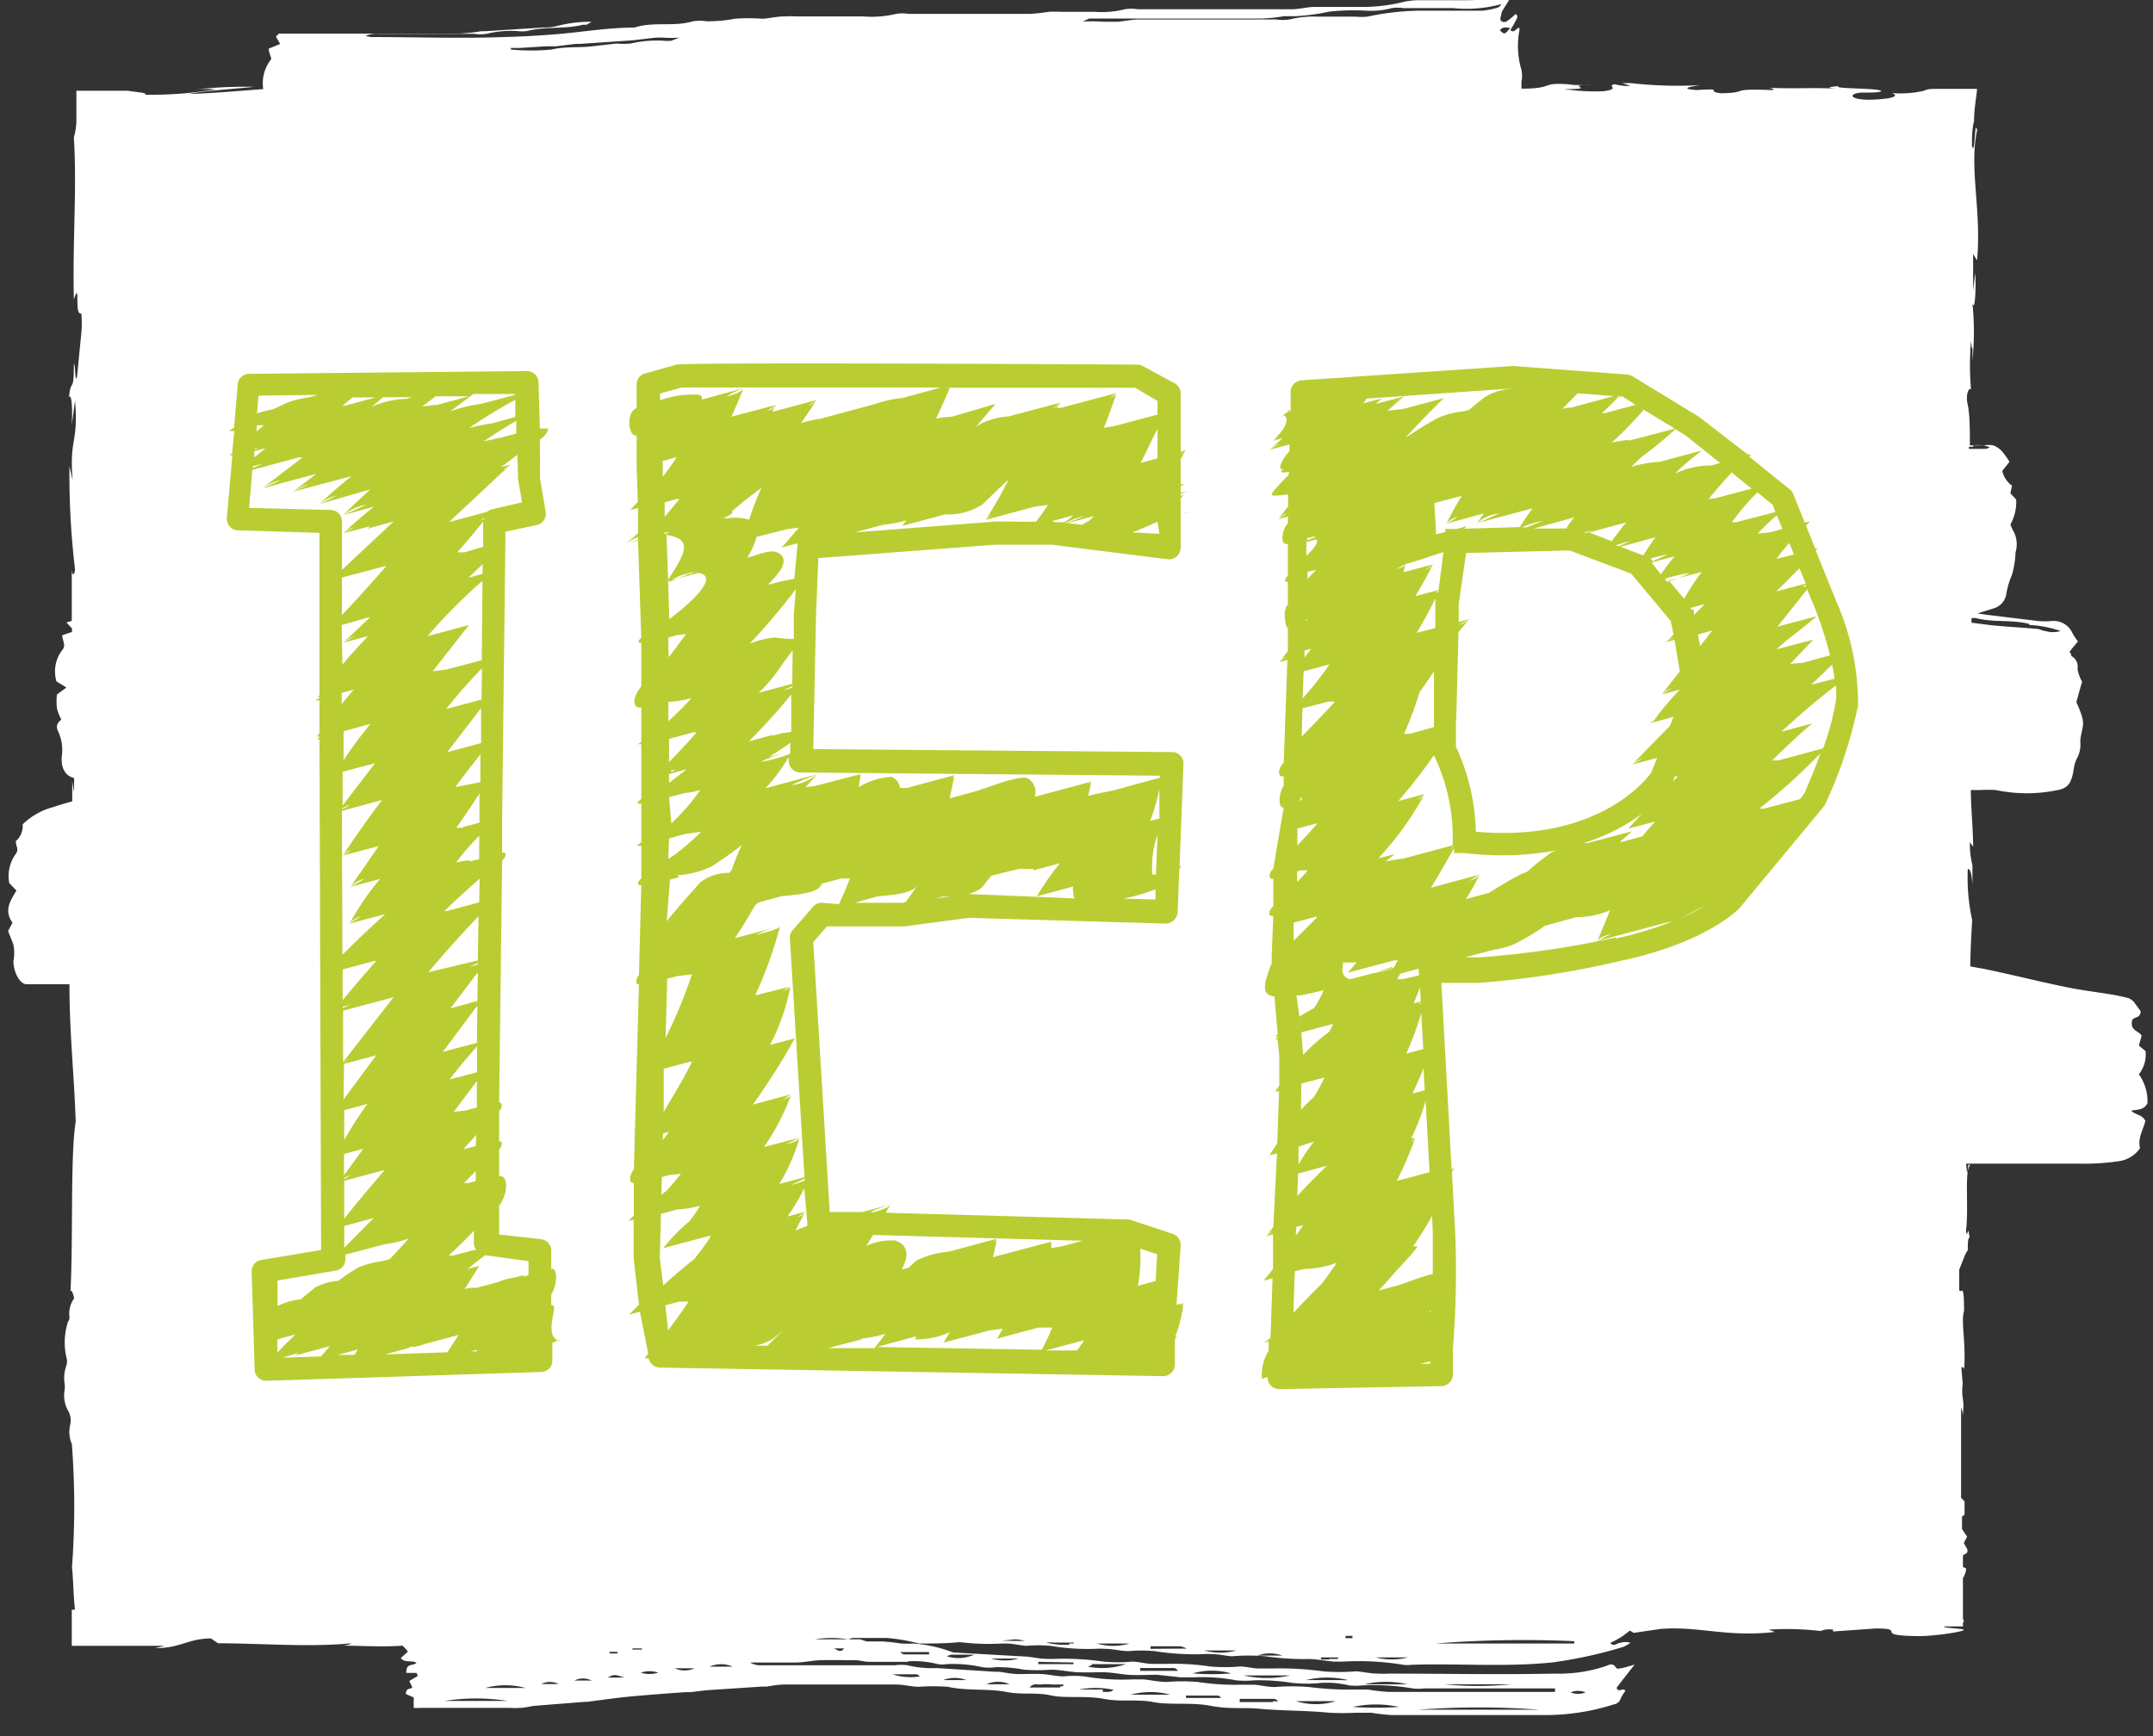 <svg id="Layer_1" data-name="Layer 1" xmlns="http://www.w3.org/2000/svg" xmlns:xlink="http://www.w3.org/1999/xlink" viewBox="0 0 93 75"><rect x="0" y="0" width="93" height="75" fill="#333333" stroke="none"/><defs><style>.cls-1{fill:none;}.cls-2{clip-path:url(#clip-path);}.cls-3{fill:#fff;}.cls-4{fill:#b9cd32;}</style><clipPath id="clip-path"><rect class="cls-1" x="0.35" y="-0.17" width="92.43" height="74.27"/></clipPath></defs><title>Artboard 1</title><g class="cls-2"><path class="cls-3" d="M85.06,59.23v0"/><path class="cls-3" d="M92,48c.28-.09.58,0,.76-.34a2,2,0,0,0-.37-1.25,1.4,1.4,0,0,0,.29-1l-.29-.24.12-.43c-.14-.23-.51-.2-.41-.67.09-.16.34-.06.37-.38l-.29-.4a.72.72,0,0,0-.23-.17c-.25-.06-.51-.12-.76-.16-.67-.11-1.35-.19-2-.33-1.17-.24-2.34-.54-3.52-.78l-.56-.1c0-.69.05-1.49.08-2l0,0A8.5,8.5,0,0,1,85,37.54c.11,0,.16.18.2.65v-.81a3.79,3.79,0,0,1-.11-1l.14.2c0-.77-.09-1.56-.1-2.45l.42,0a4.87,4.87,0,0,1,.66,0,6.54,6.54,0,0,0,2.68,0c.41-.08.57-.27.67-.8a1.78,1.78,0,0,1,.14-.54,1.24,1.24,0,0,0,.16-.74c0-.26.1-.51.12-.77a1.33,1.33,0,0,0-.1-.48c-.05-.16-.12-.3-.19-.47.08-.29.16-.59.25-.88a1.58,1.58,0,0,1-.2-.56.51.51,0,0,0-.27-.55s0-.12-.08-.18c.12-.15.23-.29.37-.45a2.8,2.8,0,0,1-.24-.36.89.89,0,0,0-.91-.52,3.38,3.38,0,0,1-.55,0l-2.24-.27-.4-.06.76-.24a.77.77,0,0,0,.49-.64,3.45,3.45,0,0,1,.24-.79,4.23,4.23,0,0,0,.15-.9s0,0,0-.06A1.22,1.22,0,0,0,87,23a2.75,2.75,0,0,1-.16-.34,2,2,0,0,0,.25-1.08l-.25-.27.07-.33a1.06,1.06,0,0,1-.42-.64l.31-.39a3.12,3.12,0,0,0-.32-.45,1,1,0,0,0-.38-.26,1,1,0,0,0-.38,0h-.63c0-.68,0-1.34-.1-1.79s.09-.75.15-.62a11.89,11.89,0,0,1,0-2.1c.08.82.07-.29.06.85a12,12,0,0,0,0-2.47c.12.4.16-.8.12-1.31l-.09.75c0-.57,0-1.07,0-1.58l.17.28c.2-2.19-.35-3.95,0-5.62-.11-.58-.08,1.19-.22.67,0-.36,0-.73.09-1.07,0-.53.1-1,.13-1.39-.27,0-.5,0-.64,0H83.64c-.21,0-.37,0-.53.08a4.53,4.53,0,0,1-1.39.1c.18.06.36.22-.72.28s-1.24-.25-.6-.3c.24,0,.35,0,.34,0,.33,0,.76-.05.36-.12L81,3.87c-.5-.06-1.89-.05-1.56-.15-.76.06-.33.1.23.13-1.29-.09-2,0-3.34-.06.21,0,.4.1.19.1-1.95-.07-.86.11-2.18.14-.75-.09.27-.22-1.06-.14-.81-.06-.17-.16.15-.21a18.53,18.53,0,0,1-3-.09l.64,0c-.38,0-.69,0-1,0l.36.12a2.21,2.21,0,0,1-.68-.07c-.39.07.29.19-.47.3a8.84,8.84,0,0,1-1.7-.09c1.57,0-.17-.16,1.16-.19a7.46,7.46,0,0,1-.95,0c-.05,0,.06,0,.16,0-1.5-.14-.71.17-2.23.17v0s0,0,0,0l0-.3a1.26,1.26,0,0,0,0-.51,3.61,3.61,0,0,1-.09-1.7.56.56,0,0,0,0-.12c-.13,0-.23.26-.39.1.08-.13.16-.26.23-.4s.12-.18,0-.3a2.53,2.53,0,0,1-.37.31.21.21,0,0,1-.25,0c-.09-.09,0-.21,0-.31s.23-.41.36-.64l-1.8.05H61.22a3.31,3.31,0,0,0-.54.06,7.36,7.36,0,0,1-1.92.23c-.49,0-1,0-1.48,0l-.5,0c-.32,0-.65.1-1,.1H49.14a1.7,1.7,0,0,0-.55,0,4.13,4.13,0,0,1-1.31.11H45.8a4.21,4.21,0,0,0-.5,0,7.34,7.34,0,0,1-.82.09H39.25a1.62,1.62,0,0,0-.54,0,4.61,4.61,0,0,1-1.43.11H34.42a5.09,5.09,0,0,0-.55,0c-.31,0-.62.08-.93.1a8,8,0,0,0-1.2,0,6.26,6.26,0,0,1-1.21.11,2,2,0,0,0-.6,0c-.83.25-1.69,0-2.52.27-1.06,0-2.11.17-3.17.27-.82.07-1.65.12-2.47.14-1.9.07-3.81,0-5.72,0a1.19,1.19,0,0,1-.26-.05,1.2,1.2,0,0,1,.55-.09h4.13a1.68,1.68,0,0,0,.55,0,4.45,4.45,0,0,1,1.31-.12,1.61,1.61,0,0,0,.44,0c.8-.21,1.61-.07,2.4-.27h.17l.21-.13A5.78,5.78,0,0,0,24,1.14a2.56,2.56,0,0,1-.55.05l-2.52.16-.16,0a7.34,7.34,0,0,1-.93.1H12.64l-.61,0s0,.06-.08.09.09.22.15.36l-.49.2c0,.17.08.3.11.45a1.67,1.67,0,0,0-.35,1.3c-.71.05-2.15.18-3.21.21.65-.14,2-.22,2.81-.31a19.5,19.5,0,0,0-2.47.11,5.62,5.62,0,0,1,.82,0,16.53,16.53,0,0,1-3.05.23C6.35,4,6,4,5.52,3.92l-.86,0-1.36,0c0,.25,0,.5,0,.73s0,.51,0,.62a3.09,3.09,0,0,1-.11.67c.14,2.22-.06,4.41,0,7,.3-.92,0,.75.32.59a4.45,4.45,0,0,1,0,.89l-.18,1.83c-.09.43-.07-.58-.14-.52,0,1.32-.12.55-.21,1.43.11-.18.16.46.12,1.21l.14-1.06c.16,1.84-.26,1.59-.1,3.45L3,20.14a34.73,34.73,0,0,0,.24,4.45c0,.17-.12.39-.14,0,0,.71,0,1.47,0,2.23l-.23.07.24.26v.15l-.42.14c0,.24.18.44,0,.64a1.52,1.52,0,0,0-.25,1.36l.43.26L2.46,30a2.51,2.51,0,0,0,0,.6,1.78,1.78,0,0,0,.19.48c-.14.13-.26.26-.15.49a1.92,1.92,0,0,1,.17,1.1c-.05.52.17.86.53.94,0,.22,0,.45,0,.63l-.08-.48c0,.3,0,.59,0,.86-.27.07-.53.15-.8.24a3,3,0,0,0-1.34.75.87.87,0,0,1-.3.73c0,.18.15.36,0,.55A1.63,1.63,0,0,0,.4,38.15l.31.32c-.25.43-.56.85-.17,1.39l-.19.36c.08.21.16.4.23.59a1.88,1.88,0,0,1,0,.71c0,.46.27,1,.57,1,.62,0,1.24,0,1.85,0,0,2.15.2,3.82.27,5.94-.24,1.49-.1,5-.23,7.44,0-.28.11-.1.16.19A1.15,1.15,0,0,0,3,56.9c0,.05,0,.12-.06.19a2.94,2.94,0,0,0-.07,1.56.54.54,0,0,1,0,.33,1.62,1.62,0,0,0-.08.79.89.89,0,0,1,0,.28,1.35,1.35,0,0,0,.15.89.83.83,0,0,1,.09.62,1.33,1.33,0,0,0,.08.84s0,0,0,.06a35.6,35.6,0,0,1,0,5.24c.06.57.06,1.27.13,1.84l-.14,0c0,.61,0,1.15,0,1.56H7.11l-.4.1c1.1,0,1.39-.41,2.4-.42l.31.21c1.92,0,3.86.18,5.75,0,0,0-.09.09-.4.1.59,0,1.87.07,2.62,0a3,3,0,0,1,.23.26l-.31.28c.21.24.47.06.68.21-.17.14-.42,0-.44.37,0,0,0,.06,0,.06H18s0,.06.06.12l-.38.23.13.27c-.08.11-.27,0-.28.29l.34.15c0,.16,0,.29,0,.45a2.68,2.68,0,0,0,.35,0h3.8a3.29,3.29,0,0,0,.44,0c.22,0,.43-.07.65-.09l2.14-.17h.11c.69-.09,1.38-.19,2.07-.25s1.46-.12,2.2-.17l.21,0,.66-.08,2.41-.16.22,0a5.51,5.51,0,0,1,.71-.09h4.29l.55,0c.33,0,.65.09,1,.1a8.79,8.79,0,0,1,1.26,0c.86.19,1.72.06,2.58.23.61.12,1.24,0,1.86.14s1.53,0,2.3.15,1.42,0,2.14.14,1.64,0,2.47.16,1.42.06,2.13.13c1,.09,2,.07,3,.17a11,11,0,0,0,1.15,0l.66,0a8.58,8.58,0,0,0,.87.1c2.2,0,4.41,0,6.61,0a9.69,9.69,0,0,0,3-.46.37.37,0,0,0,.3-.26,1.55,1.55,0,0,1,.2-.32c-.1-.18-.3.11-.38-.14.23-.3.46-.6.78-1-.27.08-.43.13-.59.16s-.17,0-.2,0c-.13-.24-.29-.17-.44-.1a6.36,6.36,0,0,1-2.23.33c-2.39.05-4.77,0-7.16,0a4,4,0,0,1-.49,0c-.31,0-.62-.08-.93-.1a8.52,8.52,0,0,1-1.43,0,13.4,13.4,0,0,0-2.19-.12l-.55,0c-.27,0-.55-.08-.82-.09a7.26,7.26,0,0,1-1.32,0,10.56,10.56,0,0,0-1.86-.11l-.61,0c-.29,0-.58-.09-.87-.1a6.61,6.61,0,0,1-1.26,0,12,12,0,0,0-2-.12,4,4,0,0,1-.49,0c-.31,0-.62-.09-.93-.1l-3-.17h-.06A6,6,0,0,0,39.47,71a4.91,4.91,0,0,1-.55,0,7.9,7.9,0,0,0-.82-.09h-.67s0,0-.27-.09c.08,0-.11,0-.46,0H35.19a4.5,4.5,0,0,1,1.45,0l.18-.06h1.49A8.22,8.22,0,0,1,39.7,71c.54,0,1.15,0,1.76-.06A10.28,10.28,0,0,0,43.3,71l.16,0c.29,0,.58.08.87.1a6.11,6.11,0,0,1,1.05,0,9.39,9.39,0,0,0,1.91.13,3.15,3.15,0,0,1,.44,0c.33,0,.66.09,1,.1a6.29,6.29,0,0,1,1.15,0,11.18,11.18,0,0,0,2.08.13,3.13,3.13,0,0,1,.44,0c.27,0,.55.08.82.09a8.52,8.52,0,0,1,1.43,0,11.62,11.62,0,0,0,1.86.12c.37,0,.73.08,1.1.11.14,0,.29,0,.43,0a11.73,11.73,0,0,1,2.58.14,1.22,1.22,0,0,0,.33,0c2.05-.07,4.11.11,6.16-.11a19.73,19.73,0,0,0,3-.66,2,2,0,0,0,.32-.18.74.74,0,0,0-.44,0c-.14,0-.28.2-.43,0a4.23,4.23,0,0,0,.47-.25,4.5,4.5,0,0,0,.37-.28l.17.1,1.16-.17c1.65-.13,2.85.37,4.94.13l-.27-.1a12.41,12.41,0,0,1,2.24.06,1,1,0,0,1,.54-.06l0,.08,1.84-.13c1.43,0-.22.31,1.86.33.77,0,2.2-.23,1.91-.29s-.8-.05-.82-.13l.71,0s0,0,0,0h.11v-.15a.12.12,0,0,0,0-.17V68.17a.86.86,0,0,0,.14-.41l-.14-.07v-.51a.5.5,0,0,0,.19-.12.4.4,0,0,0,0-.13l-.15-.27.14-.28c-.08-.11-.15-.22-.22-.33v-.53l.11-.09c0-.2,0-.39,0-.56a.78.78,0,0,0-.15-.16v-.53s0,0,0,0h0V62.05l0,.09,0-.25V60.81a.76.76,0,0,1,.07.34c.1-.78-.08-.69,0-1.37,0-.07,0,0,0,0l-.06-.76c0,.12.12-.06.12.18.09-1.27-.15-2.08,0-2.58v.12c0-1.43-.11-.83-.21-1v-.89l.26-.66L85,54c0-.2,0-.59.08-.52-.1-.73-.07.13-.16-.3.13-.94-.07-2.61.17-2.82-.11-.34-.09.87-.16-.09h4.86a10.4,10.4,0,0,0,1.76-.11,1.33,1.33,0,0,0,.89-.56c-.11-.44.14-.79.23-1.18-.16-.29-.41-.24-.62-.44M36.46,71.21c-.14.2-.28.08-.43,0Zm-9.79.22h-.34v-.07h.34ZM87.67,27a4.87,4.87,0,0,1,1.34.26,1.15,1.15,0,0,1-.66,0c-.11,0-.22-.08-.33-.09-.65-.06-1.31-.09-2-.16l-.86-.11c0-.07,0-.14,0-.2l.18,0c.76.2,1.54.06,2.3.25m-2.4-7.71a1.44,1.44,0,0,1,.71.08.35.35,0,0,1-.21.07h-.69V19.3h.19M65.24,1.2c-.25.3-.25.3-.45.11.13-.19.3-.1.45-.11m-42.76.87L23.58,2l.44,0,.81-.1a1,1,0,0,1,.17,0l2.35-.16.93-.11a3.25,3.25,0,0,1,.44,0,5.66,5.66,0,0,0,1.53-.13,2,2,0,0,1,.55,0,5.26,5.26,0,0,0,1.53-.13,2.16,2.16,0,0,1,.44,0H35.3a8.61,8.61,0,0,0,1.43-.11,11.23,11.23,0,0,1,1.54,0c.34,0,.69-.08,1-.11s.41,0,.61,0h6.33A7.43,7.43,0,0,0,47.05.8c.22,0,.44,0,.66,0,2.28,0,4.55,0,6.82,0a7.34,7.34,0,0,0,.93-.1c.17,0,.33,0,.5,0A9.09,9.09,0,0,0,57.43.5,9.91,9.91,0,0,1,59,.46,3.44,3.44,0,0,0,60.12.35a1.62,1.62,0,0,1,.49,0c.72,0,1.44,0,2.15,0A5.64,5.64,0,0,0,64.84.18c0,.05-.09.13-.15.15a3.63,3.63,0,0,1-.64.13c-.86,0-1.73,0-2.59,0a11.45,11.45,0,0,0-2.4.26,2.69,2.69,0,0,1-.49,0H56.91a4.08,4.08,0,0,0-1.2.12,2,2,0,0,1-.6,0H49.22c-.31,0-.62.07-.93.1l-.6,0a8.06,8.06,0,0,0-2.08.13,2.08,2.08,0,0,1-.5,0H38.62a8.58,8.58,0,0,0-.87.1l-.55,0H34.45a5.89,5.89,0,0,0-1.32.11,6,6,0,0,1-1,0c-.33,0-.65.07-1,.11l-.55,0A4.93,4.93,0,0,0,29,1.76a1.83,1.83,0,0,1-.33,0,5,5,0,0,0-1.43.12,3,3,0,0,1-.6,0L25.58,2c-.58.07-1.17,0-1.75.14a9.4,9.4,0,0,1-1.76,0V2.07c.14,0,.28,0,.42,0M19.2,73.48a8.86,8.86,0,0,1,2.73,0Zm3.24-.56c-.49,0-1,0-1.48,0a3.3,3.3,0,0,1,1.74,0l-.26,0m.94-.17a.83.83,0,0,1,.75,0Zm1.43-.15a.83.83,0,0,1,.75,0Zm1.44-.13c.28-.14.28-.14.72,0Zm1.07-1.17v-.09h.41s0,0,0,.05,0,0,0,0h-.4m.35,1a1.14,1.14,0,0,1,.75,0,1.28,1.28,0,0,1-.75,0m1.43-.19H30a1,1,0,0,1-.85,0M30.65,72a1.23,1.23,0,0,1,1,0Zm7.94.33h1a.28.28,0,0,1,.14.09,2.44,2.44,0,0,1-1.17-.09m2.18.25a1.38,1.38,0,0,1,1,0Zm2.57.18c-.13,0-.26,0-.39,0h-.31a1.23,1.23,0,0,1,1,0l-.26,0m2.45.14c-.42,0-.84,0-1.33,0,.19-.21.34-.11.48-.13a2.78,2.78,0,0,1,.5,0h.48v.07a.35.35,0,0,1-.13,0m1.84.15c-.16,0-.33,0-.49,0H46.6A3.81,3.81,0,0,1,48.1,73c-.14.13-.31.08-.47.09m1.21.12a3.3,3.3,0,0,1,1.71,0Zm2.39.14s0-.07,0-.1h1.37s.09,0,.14.1Zm3.74.18H53.55v-.14H55a.29.29,0,0,1,.21.1.78.78,0,0,1-.21,0m1,0H57.7a2.91,2.91,0,0,1-1.72,0m2.45.25a4.71,4.71,0,0,1,2,0,15,15,0,0,1-2,0m2.82.12a35.15,35.15,0,0,1,5.25,0c-1.75,0-3.5,0-5.25,0m7.24-.75a.86.86,0,0,1-.65,0,.86.86,0,0,1,.65,0m-6.1-.35H65l.29,0a14.34,14.34,0,0,1-2.9,0s0,0,0,0,0,0,0,0m-1.6,0-.27,0H58.94a4.13,4.13,0,0,1,1.85,0m-2.56-.18a1.73,1.73,0,0,1-.29,0c-.51,0-1,0-1.53,0a3.87,3.87,0,0,1,1.82,0m-2.51-.2a4.63,4.63,0,0,1-2,0Zm-2.54-.09a10.06,10.06,0,0,1-1.66,0,3,3,0,0,1,1.66,0m-3.92-.23c.48,0,1,0,1.42,0a.22.22,0,0,1,.2.12l-.26,0H49.25a.71.71,0,0,0,0-.14m-2.09-.15h1.48A3.19,3.19,0,0,1,47,72a.87.87,0,0,1,.17-.07m-.8-.11v.07a1.52,1.52,0,0,1-.21,0H44.85v-.1ZM44,71.65a2.19,2.19,0,0,1-1.19,0Zm-2.92-.17h1a1.63,1.63,0,0,1-1.18.07.58.58,0,0,1,.17-.06m-.94-.12a.34.34,0,0,1,0,.1H39.09a.26.26,0,0,1-.2-.1Zm-.93.4a4.19,4.19,0,0,1,1.31.12,1.2,1.2,0,0,0,.38,0,5.63,5.63,0,0,1,1.53.13,2.08,2.08,0,0,0,.61,0,6.09,6.09,0,0,1,1.2.11,7.37,7.37,0,0,0,1.15,0c.39,0,.77.09,1.15.11s.74,0,1.1,0,.73.08,1.09.11.85,0,1.27,0l1,.11c.2,0,.4,0,.6,0a7.89,7.89,0,0,1,1.81.13,4,4,0,0,0,.77,0,9,9,0,0,1,1.64.11,5.89,5.89,0,0,0,1.26,0,4.11,4.11,0,0,1,1.21.11,2.47,2.47,0,0,0,.55,0,10.07,10.07,0,0,1,2.19.13,2,2,0,0,0,.49,0h5.66v.15h-7.2a8.58,8.58,0,0,1-.87-.1l-.55,0a13.89,13.89,0,0,1-2-.11,9.12,9.12,0,0,0-1.48,0c-.29,0-.58-.07-.87-.1l-.61,0a10.57,10.57,0,0,1-1.86-.12,8.29,8.29,0,0,0-1.32,0c-.33,0-.65-.07-1-.11l-.5,0a9.7,9.7,0,0,1-2.08-.13,4.3,4.3,0,0,0-.88,0c-.31,0-.62-.08-.93-.1s-.66,0-1,0-.59-.07-.88-.1l-.16,0-2.52-.16a4.49,4.49,0,0,1-1.26-.12,2,2,0,0,0-.55,0H32.92a.89.89,0,0,1-.52-.12l.32,0c.55,0,1.1,0,1.65,0,.36,0,.72-.09,1.09-.1s1,0,1.48,0c.2,0,.4.07.6.07h1.71m3.94-.91h.08l.57-.06a1.48,1.48,0,0,1,.42.07Zm3,.17a3.33,3.33,0,0,1-1-.09,2.45,2.45,0,0,1,.38,0c.12,0,.25,0,.38,0h.43V71l-.2,0m1.2,0h1.41a2.51,2.51,0,0,1-1.41,0m2.32.23s0-.07,0-.11H51a1.18,1.18,0,0,1,.26.1Zm2.31.07h1.4a2.66,2.66,0,0,1-1.4,0m2.31.22a1.57,1.57,0,0,1,1.07,0Zm3.11.17c-.12,0-.25,0-.37,0v-.09h.74s0,0,0,.06a2.45,2.45,0,0,1-.38,0m1-.89h-.3v-.1h.3s0,0,0,0,0,0,0,0m1,.93h1.41a2.92,2.92,0,0,1-1.41,0m1.76-.8h-.41l0,0s0,0,0,0h.4V71M68,71H62a48.33,48.33,0,0,1,6-.1.17.17,0,0,1,0,0s0,0,0,0m1.76-.29h0"/><path class="cls-4" d="M23.81,56.34v-.42c.29-.45.27-1.19,0-1.1l0-.81a.5.5,0,0,0-.45-.48l-1.8-.2,0-1.25c.4-.5.4-1.36,0-1.26l0-1.16c.15-.16.16-.39,0-.35l0-1.3c.15-.16.15-.41,0-.37l.13-10.47c.2-.16.2-.39,0-.33l0-1.53,0,0h0l.14-11.86,0,0h0v-.48l1.36-.29a.49.49,0,0,0,.38-.57l-.24-1.43L23.32,19l.06-.05c.18-.12.41-.49.22-.44,0,0,0,0-.06,0h0c.07,0-.08,0-.22,0l-.06-2a.5.5,0,0,0-.5-.48h0l-12,.12a.49.49,0,0,0-.49.46l-.16,1.87c-.19.11-.28.19-.13.14l0,0,.05,0h0l-.06,0,.15,0-.09.94c-.11.1-.14.15,0,.09v.1c-.1,0-.1,0,0,0l-.23,2.62a.5.5,0,0,0,.12.37.46.46,0,0,0,.36.17l3.52.11,0,7c-.06.08-.08.14,0,.09v.05l-.19.1.19,0v1.41c-.1.12-.12.2,0,.14v.05c-.1.06-.09.11,0,.08L13.87,54l-2.58.43a.49.49,0,0,0-.42.5L11,59.16a.49.49,0,0,0,.15.35.52.52,0,0,0,.35.14h0l11.88-.38a.49.49,0,0,0,.48-.51l0-.75.18-.08s.23-.1.08,0c-.68-.31.08-1.64-.3-1.54m-5-38.9-.58.07.58-.44,1.43,0-1.43.39m-1.32-.28a4.06,4.06,0,0,0-1.44.34l.49-.41h1.25l-.3.08m-2.56.29H14.8l.42-.36h1l-1.33.36m6,4.89-.17.07.2-.12s0,0,0,.05M14.86,50.89a1.1,1.1,0,0,1,.29-.12l-.29.17Zm5.74-5.84-1.47.39,1.49-2Zm-4.91,4.58-.83,1.14v-.92Zm-.82,3.12.06,0-.06,0Zm0-1.74,1.75-.47c-.59.69-1.17,1.38-1.75,2.1Zm4.55-4.38c.36-.47.75-.94,1.19-1.43v1.12l-1.18.31m1.21-3.36a.5.5,0,0,1-.12.08l.12-.09Zm-5.78,2.64a.73.73,0,0,1,.22-.16l-.22.17Zm0,.05,1.39-.37L14.84,47.5Zm.23,1.72-.22.13v0l.22-.09m-.22.24,1-.27a17.29,17.29,0,0,0-1,1.55Zm0,5,1.27-.34-1.27,1.28Zm5.75-9.72-1.16.32L20.64,42Zm-.32-1.48.34-.16v.06a2.31,2.31,0,0,1-.34.1m.34-.27L18.5,42c.7-.83,1.42-1.63,2.17-2.42Zm-1.32-9,1.46-1.9,0,1.51-1.44.39m1.46-2.27-1.53.41a23.23,23.23,0,0,1,1.55-1.76Zm-6,3.12,1.4-.37-1.4,1.83Zm0,1.57a1.64,1.64,0,0,1,.33-.14l-.33.19Zm5.95-1.12L19.67,34c.35-.48.71-.94,1.08-1.41Zm.06-5.27-1.51.4-.61.08L20.26,27l-1.79.48a24.27,24.27,0,0,1,2.37-2.39Zm.45-10.23a7.54,7.54,0,0,0-1,.2,23.32,23.32,0,0,1,2-1.22l0,.74-1,.28m-6.49,6.52.06,0-.06,0Zm0,.14,1.85-.49h.06c-.62.71-1.25,1.42-1.91,2.11Zm0,8.25h0l.05,0-.05,0m0,1.83,1.73-.47c-.58.78-1.15,1.57-1.69,2.4a.85.85,0,0,1,.36-.25c-.12.09-.23.17-.36.25l1.55-.41-1.22,1.76a1.14,1.14,0,0,1,.59-.34c-.19.12-.39.23-.59.34l1.28-.34a11.27,11.27,0,0,0-1.32,1.93.94.94,0,0,1,.49-.3l-.49.3,1.54-.41c-.63.57-1.25,1.15-1.85,1.76Zm1.44,6.53q-.72.81-1.41,1.65V41.88l1.42-.38m-1.09,1.9-.32.15v-.06l.32-.09M17,43.08h0l-2.18,2.8V43.66L17,43.08M12.77,57.64c-.27.26-.53.52-.79.79l0-.57.81-.22m.09.81a.34.34,0,0,0-.08.09.64.64,0,0,1,.13-.1h0l-.14.11,1.39-.38h.06l-.38.43-1.66.05Zm2.57-.13-.14.21-.72,0,.86-.23m2.25-.12.1,0h0l.11,0a3.24,3.24,0,0,0,.48-.13l1.42-.38-.49.75-2.69.09,1.07-.29m2.9.09,0,.07h-.29l.34-.08m2.18-3.82v.61l-.22.06h0l0-.06-.07.06.07-.06-.43.11a2.39,2.39,0,0,0-.68.19l-.9.24c-.18,0-.36,0-.53.06l.63-1-.5.13c.24-.2.5-.4.75-.59h.05ZM20.58,54l-.1,0,0,0-.91.24-.19,0c.38-.35.75-.71,1.09-1.07v.53a.5.5,0,0,0,.08.27m0-2.95-.31.09-.2,0,.51-.52Zm0-1.51-.54.14h0c.18-.21.38-.41.56-.62Zm-.49-1.53-.46.05,1-1.33v1.14l-.51.14m.61-9-1.41.38h-.1c.5-.48,1-.94,1.53-1.4Zm-.4-1.81c-.2,0-.41.05-.6.09a10.19,10.19,0,0,1,1-1.15v1l-.43.11M20,35.76l-.29,0c.35-.49.69-1,1-1.48l0,1.26-.72.19m.85-10.94-.61.17.62-.59Zm-.77-.93-.32,0c.38-.43.75-.87,1.12-1.32v1.08Zm2.31-3.16.17,1L21.27,22a.42.42,0,0,0-.22.11l-1.65.44,2.65-2.48a1.33,1.33,0,0,1-.34.22l.34-.22-.41.11.71-.53Zm-.66-1.81a3.11,3.11,0,0,0-.46.1l-.35.07c.44-.31.91-.6,1.39-.88l0,.55-.6.16m.54-1.83-1.47.39a6.21,6.21,0,0,0-1.32.32l1-.75,1.78,0Zm-8.5,0-.41.11a3.68,3.68,0,0,0-1,.26l-.56.26a4.69,4.69,0,0,0-.67.17l.07-.77ZM11.1,18.37l.3,0-.32.27Zm-.08,1,.11,0-.12.05Zm.44,0-.48.39,0-.27.46-.12m-.1.67c-.14.06-.27.12-.42.17v-.07l.41-.1m-.57,1.9.14-1.64,2-.54.17,0-1.75,1.34a2.15,2.15,0,0,1,.81-.36l-.81.36,2.34-.63-1,.77a2.37,2.37,0,0,1,.7-.32l-.7.32,2.52-.67h0c-.47.38-.93.78-1.39,1.21a1.86,1.86,0,0,1,.76-.37c-.26.12-.5.26-.76.37L16,21.14c-.39.35-.78.71-1.17,1.11a2.25,2.25,0,0,1,1-.45c-.34.15-.67.31-1,.45l1.32-.36c-.45.36-.89.74-1.33,1.15a1.4,1.4,0,0,1,.5-.27l-.5.27L16,22.73l-.13.11L17,22.53l-2.23,2.09v-2.1a.49.49,0,0,0-.49-.49Zm4,5.06L16,26.65l-1.17,1.11a1.47,1.47,0,0,1,.51-.28l-.51.28,1.07-.28q-.57.59-1.11,1.23Zm0,2.93.52-.14-.52.62ZM16,31.27c-.41.51-.79,1-1.16,1.58V31.59L16,31.27m-1.5,23.62a.49.49,0,0,0,.42-.49v-.2l1.74-.46a4.13,4.13,0,0,0,1-.24c-.27.3-.54.6-.82.89l-.37.1a3.62,3.62,0,0,0-1,.27,9.85,9.85,0,0,0-.86.57,2.66,2.66,0,0,0-1,.29l-.62.51a2.92,2.92,0,0,0-1,.29l0-1.1Z"/><path class="cls-4" d="M35.35,24.11,43,23.53h2.43l5,.63a.52.52,0,0,0,.4-.12.56.56,0,0,0,.17-.38V22.18h0v-.66a3,3,0,0,1,.31-.31.8.8,0,0,1-.31.22v-.08a1.73,1.73,0,0,1,.31-.14l-.31.08V21l.16-.17A1.67,1.67,0,0,1,51,21v0l.16-.08-.16,0V19.84c.07-.13.15-.26.22-.42a.44.44,0,0,1-.22.2v0l.22-.18-.22.07V17a.49.49,0,0,0-.26-.44l-1.38-.75a.48.48,0,0,0-.24-.06c-12.94-.07-19.63-.06-19.89,0l-1.36.38a.49.49,0,0,0-.37.5l0,1c-.48.17-.36,1.27,0,1.18l0,1.34,0,0s0,0,0,0h0l0,0h0l.05,1.53c-.1.12-.22.23-.32.35l.33-.09,0,1.1-.52.44a1.7,1.7,0,0,1,.52-.27v.1l-.46.15.46-.12.14,4.22c-.16.11-.15.25,0,.21V28l0,1.65c-.47.59-.31,1,0,.9l0,1.51c-.06,0-.05.07,0,0h0l-.15.09.15,0,0,2.37c-.24.17-.15.23,0,.19l0,1.15,0,.52-.19.16.19,0,0,1.41c-.18.14-.18.33,0,.28l-.1,3.88c-.14.18-.16.45,0,.41l-.22,8c-.21.25-.22.63,0,.58l0,1.41-.24.24.23-.06,0,1.67.23,2c-.14.15-.28.28-.43.43l.47-.12L28,58.47l-.16.21.18,0a.51.51,0,0,0,.48.4l21.75.37h0a.51.51,0,0,0,.5-.48l0-1.09.1-.19s-.07.06-.1.09v0a5.81,5.81,0,0,0,.37-1.49c0,.05-.07.1-.15.14l.15-.14-.3.08L51,53.8a.5.5,0,0,0-.35-.5l-1.87-.62-.14,0-10.38-.29c.07-.13.15-.24.21-.36-.06.12-.35.23-.74.34h-.14a5.81,5.81,0,0,1,.82-.32l-1.16.31-1.41,0L35.13,40.7l.59-.68h3.34l2.8-.37,8.5.25a.54.54,0,0,0,.51-.48l.07-1.87a1.63,1.63,0,0,0,.11-.17s-.07.06-.1.09L51.12,33a.46.46,0,0,0-.14-.36.47.47,0,0,0-.35-.15l-15.5-.13.12-5.85Zm-1.22,8.45a6.1,6.1,0,0,1-1.25.35l.16-.09a7.87,7.87,0,0,1,1.07-.35l-.89.23c.31-.19.61-.39.92-.61Zm15.55,2.9a8.37,8.37,0,0,0,.4-1.37l0,1.27Zm.42-1.78a.05.05,0,0,0,0,0l0,0ZM34.87,52.81a.83.83,0,0,0,0,.15c-.18.06-.34.13-.51.2.14-.27.28-.53.41-.81a.56.56,0,0,1-.31.23l.31-.23-.75.2a8.69,8.69,0,0,0,.72-1.22Zm-1.46,5c.15-.11.27-.22.41-.33-.22.21-.44.42-.66.65h-.59a2,2,0,0,0,.84-.31m3.84,0a5.34,5.34,0,0,0,1-.2c-.15.2-.3.4-.48.62l-2,0,1.44-.38m2.32,0a3.4,3.4,0,0,0,1.49-.31c-.08.14-.16.29-.26.45l2-.53.56-.07-.25.43,1.79-.48.59,0A9.12,9.12,0,0,1,45,58.31l-7.12-.12,1.69-.46m7.29.13-.33.48-1.36,0,1.69-.45M34.76,51a3.57,3.57,0,0,1-.6.19l.6-.27Zm-4.92-5.13h.05c-.36.74-.8,1.44-1.22,2.17l0-1.87,1.12-.3M29,33.27l.17,0-.17.08Zm2.63-11.19q.61-.54,1.26-1a11.13,11.13,0,0,0-.53,1.37,2,2,0,0,0-.81-.07l.25-.08-.33.09c-.17,0-.35,0-.55.08l.06,0a1.63,1.63,0,0,0,.65-.3M41,16.75l-.11.07.08-.07Zm-7.63,15-.71.19-.32.09A25.67,25.67,0,0,0,34.18,30l0,1.61-.34.07.1-.05-.55.15m.83-2.24-1.45.39a6.49,6.49,0,0,0,.86-1c.26-.38.47-.64.61-.84Zm0,.1v.06a3.14,3.14,0,0,1-.4.13l.4-.19m.07-3.13,0,1.09c-.17,0-.43,0-.8-.06a3.67,3.67,0,0,0-1.11.27,29.66,29.66,0,0,0,2-2.36Zm-4.59-1.68c-.31.11-.6.23-.88.35v0A2.52,2.52,0,0,1,30,24.72l-.21.08-.14,0h0m7.8-7.15,0,0,.09-.06,0,0m-8.68,7.45-.07-1.93c1.21.18.76.85.07,1.93m0,.06,1.31-.35c.89.14-.18,1.18-1.26,2Zm5.59-1.57L34.31,25l-.63.13,0,0-.4.11-.1,0c.62-.59.95-1.15.36-1.39-.3-.12-.93.17-1.26.24a3.41,3.41,0,0,0,.4-.9L34,22.86l.51-.07c-.25.29-.48.58-.75.86l.7-.18a.42.42,0,0,0,0,.16M43,22.53,36.91,23l1.24-.33a5.28,5.28,0,0,0,1-.19l-.18.24,1.86-.5a2.71,2.71,0,0,0,1.61-.43c.38-.37.75-.73,1.13-1.08a16.53,16.53,0,0,1-1,1.75.71.71,0,0,1,.26-.22l-.26.22,2.12-.57.58-.08c-.16.25-.34.49-.52.73Zm4.26-.24c-.07.06-.12.13-.19.19l-.33.19-.63-.07Zm-1.23.3h0a3.5,3.5,0,0,1,.81-.31c-.25.12-.51.22-.77.32m-1.08-.09,0,0h0l0,0m.46,0,.92-.25c-.12.1-.24.2-.38.3l-.41,0Zm4.63.55L48.91,23c.36-.13.72-.3,1.09-.46Zm0-1.9h0l0,0ZM49.27,20c.25-.48.48-1,.73-1.47v1.27l-.73.2M50,17.32v.59l-1.88.5-.44.07c.2-.48.38-1,.55-1.5,0,.08-.13.14-.28.2l.28-.2-2.41.64-.18,0,.18-.23a1,1,0,0,1-.36.25l.36-.25-2.26.6a3.12,3.12,0,0,0-1.22.33l-.19.13.85-1L41.12,18a5,5,0,0,0-.69.08c.21-.43.41-.87.6-1.33l8,0ZM28.51,17l.94-.26c.38,0,5.54,0,11.19,0L39,17.19a5.22,5.22,0,0,0-1.19.26l-2.37.64a4.8,4.8,0,0,0-.84.19c.23-.33.45-.65.67-1a.79.79,0,0,1-.35.25l.35-.25-1.9.51c0-.1.11-.19.16-.3a.67.67,0,0,1-.39.26l.39-.26L31.6,18c.18-.41.35-.82.52-1.23-.06.14-.35.26-.74.36a3.63,3.63,0,0,1,.74-.36l-1.8.49c0-.21,0-.24-.74-.2a4,4,0,0,0-1.06.23Zm.73,2.74c-.19.29-.4.58-.61.86l0-.69.64-.17m-.1,1.82h.18l-.64.77,0-.63.48-.13M28.71,23l.21,0-.21.07Zm.16,5v-.46l.37-.1.4-.05-.75,1Zm0,2.32a4.86,4.86,0,0,0,1-.16c-.31.34-.66.69-1,1Zm1,1.32.22,0c-.38.44-.78.86-1.19,1.28l0-1,1-.27m-1,1.79.77-.21-.77.59Zm0,1,.71-.19c.22,0,.43-.07.64-.12A9.34,9.34,0,0,1,29,35.57Zm0,1.78.69-.19.7-.1c-.37.36-.76.71-1.16,1l-.26.18Zm.35,1.59a3.8,3.8,0,0,0,1.54-.41q.66-.43,1.26-.9a8.55,8.55,0,0,0-.44,1.07l-.1.14a1.94,1.94,0,0,0-1.27.42c-.49.55-1,1.11-1.44,1.67L28.94,38l.4-.11m-.09,4.28.64-.08a21.24,21.24,0,0,1-1.14,2.75l.07-2.56.43-.11m-.61,6.8.26-.07-.27.35Zm-.05,1.88.32-.09a4,4,0,0,0,.5-.06,8.93,8.93,0,0,1-.63.75l-.21.16Zm-.09,3.49.05-1.9.69-.19a5,5,0,0,0,1-.16,5.46,5.46,0,0,1-.47.68,7.25,7.25,0,0,0-1.12,1.15l1.95-.52h.11a11.7,11.7,0,0,1-.73,1c-.46.36-.9.74-1.33,1.13Zm.24,2.05.6-.16.4,0c-.28.42-.57.83-.88,1.24Zm21.18-1.05-.77.21a6.36,6.36,0,0,0,.1-1.61l.73.24ZM46.77,53.6l-.86.23-.5.09,0-.28s-.07.06-.17.1l.17-.1-2.52.67h0c.06-.25.12-.5.17-.8,0,.06-.07.1-.16.15l.16-.15L41,54.07a3.81,3.81,0,0,0-1.42.39l-.34.31-.29.07c.31-.57.31-1.05-.29-1.25l.05,0-.06,0h0a2.55,2.55,0,0,0-1.24.24c.11-.15.2-.32.3-.48ZM35.5,39a.5.5,0,0,0-.38.17l-.87,1a.47.47,0,0,0-.13.36l.63,10.33-1.09.29a8.1,8.1,0,0,0,.88-2c0,.1-.27.2-.62.3l.62-.3L33,49.55a9.73,9.73,0,0,0,1.18-2.28c0,.09-.16.16-.36.23.12-.07.23-.16.36-.23l-1.66.45a29.5,29.5,0,0,0,1.81-2.86l-1.07.28a9,9,0,0,0,.88-2.52c0,.05-.13.11-.32.18a2,2,0,0,1,.32-.18L32.62,43a18.19,18.19,0,0,0,1.08-3c0,.11-.49.25-1.07.39a5.49,5.49,0,0,1,1-.36l-1.89.5c.32-.47.6-.94.88-1.43l.16-.12,1-.27c.74-.06,1.47-.14,1.67-.44l.06-.1.84-.22.36,0c-.14.37-.3.74-.47,1.11Zm1.42,0,1-.28c.73-.06,1.46-.13,1.68-.45l.15-.22c-.24.38-.47.71-.63.92L39,39Zm4.89-.38-1.4.19.29-.08c.73,0,1.47-.09,1.78-.47.11-.15.23-.28.34-.43L44,37.54l.64,0v.06l1.15-.31v0a10.6,10.6,0,0,0-1,1.43l1.56-.42a1.32,1.32,0,0,0,.06.51Zm6.71.2a8.18,8.18,0,0,0,1.39-.4l0,.44Zm1.26-1.06A3.93,3.93,0,0,1,50,36.07l-.07,1.71h-.15m.32-4.27v.09L48,34.17c-.41.07-.78.15-1,.22a5.65,5.65,0,0,0,.13-.62s-.07.08-.17.12l.17-.12-2.43.65h0a.7.7,0,0,0-.28-.78c-.33-.2-1.73.38-2,.45l-.3.1-1.1.3c.07-.32.14-.63.2-1a.24.24,0,0,1-.11.12l.11-.12-2.05.55-.29,0a.63.63,0,0,0-.36-.48A3,3,0,0,0,37.1,34c0-.19.06-.36.08-.56,0,0,0,.06-.07.08l.07-.08-2,.52L34.8,34l.5-.55a2.14,2.14,0,0,1-1.12.47c.36-.16.73-.32,1.12-.47l-2.23.6a7.85,7.85,0,0,0,1-1.35v.16a.54.54,0,0,0,.14.36.53.53,0,0,0,.36.15Z"/><path class="cls-4" d="M79.33,26l-.9-2.22.09-.08-.11,0-.4-1,.19-.18-.24.06-.5-1.24a.43.43,0,0,0-.15-.2l-1.76-1.42.09-.09-.15,0L73.38,18l-2.87-1.75a.62.62,0,0,0-.23-.07l-4.94-.37-9.13.62a.51.51,0,0,0-.46.48l0,.85a.89.89,0,0,0-.29.15l-.14.14a.76.76,0,0,1,.16-.11c.36.34-.45,1-.36,1l-.15.1.43-.11-.56.5a1.33,1.33,0,0,1,.45-.26l-.45.26.86-.23,0,.29c-.33.35-.57.86-.24.77-.23.12-.1.2.21.12v.13c-.37.36-.86.91-.71.85-.13.08.32.05.68,0l0,.52c-.14.18-.28.35-.42.54a.91.91,0,0,1,.38-.26l-.38.26.41-.11,0,.29c-.31.36-.32,1,0,.89l0,1.39c-.16.12-.16.29,0,.25l0,1c-.25.21-.1,1,0,1l0,1-.38.48a.85.85,0,0,1,.29-.23l-.29.23.36-.1-.16,4.44c-.26.26-.28.65,0,.58v.41c-.23.35-.24,1,0,.94L55,37.53c-.21.19-.22.48,0,.43l0,1.19c-.22.19-.24.47,0,.41l-.07,1.76,0,.3c-.4,1-.41,1.36.12,1.43l.14,1.62c-.1.11-.12.17,0,.1v.07c-.11,0-.11.1,0,.07l.07.72,0,1.26c-.06.1-.13.18-.2.29a.56.56,0,0,1,.2-.17v0l-.2.14.19,0-.08,2.24c-.11.18-.23.34-.33.52l.32-.08L55,53c-.1.14-.21.27-.31.4a.71.71,0,0,1,.28-.22l-.28.22.3-.08,0,1.5-.41.5.39-.1-.09,2.58L54.6,58l.2-.06v.41a2,2,0,0,0-.29,1.21l.25-.07v0a.48.48,0,0,0,.14.37.51.51,0,0,0,.36.15h0l7-.13a.51.51,0,0,0,.5-.49l0-1.11a43.23,43.23,0,0,0,.1-5l-.14-2.59c0-.1.08-.19.11-.28a.33.33,0,0,1-.12.11v-.06l.12,0-.13,0-.44-8h1.62A39.55,39.55,0,0,0,70,41.51c3.68-.78,5.07-2.2,5.15-2.29l3.63-4.38a.53.53,0,0,0,.06-.1,18.94,18.94,0,0,0,1.42-4.27A11,11,0,0,0,79.33,26m-1.57,8.52-1.55.41-.21,0a26.75,26.75,0,0,0,2.64-2.39c-.3.82-.61,1.53-.7,1.73ZM70.4,19a6.35,6.35,0,0,0-.78.12A16.11,16.11,0,0,0,71,17.7l1.35.82-2,.52M58,41.58l.11,0,.49,0c-.13.14-.24.29-.38.44l2-.53h.16l-.18.32-1.87.49c-.34-.07-.39-.33-.31-.65m4.12-16.16-1,.26c.26-.43.51-.88.76-1.37a.72.72,0,0,1-.31.23l.31-.23-1.27.34c0-.12.07-.24.1-.38l.08,0c.52-.14,1-.32,1.54-.49Zm-2-1-.59.16,0,0,.56-.13m.65-.17c0,.08-.2.16-.47.24l.47-.24h0m1.37,1.24v0l-.1,0,.11-.08M62,26l0,1.13-.81.21A15.63,15.63,0,0,0,62,25.85Zm-1.1,5.7-.25,0a15.26,15.26,0,0,0,.67-1.8c.21-.29.41-.59.62-.89l0,2.4Zm2-.54h0L63,27.31l.46-.56A1.07,1.07,0,0,1,63,27v0c.16-.08.3-.17.46-.26l-.45.13V26.1l.32-2.21,4.47-.11,2.66,1,1.71,2.05.12.58-.35.36a1.18,1.18,0,0,1,.37-.24v0l-.37.22.39-.11L72.56,29l-.78,1a1.05,1.05,0,0,1,.42-.27l-.42.27.78-.21a14.94,14.94,0,0,0-1.27,1.53A.76.76,0,0,1,71.6,31l-.31.24,1-.27-.16.39-1.63,1.67a1.3,1.3,0,0,1,.43-.26c-.14.09-.28.18-.43.26l1.08-.29-.26.65c-.27.37-2.38,3-7.57,2.54a9.18,9.18,0,0,0-.86-3.67l0-1.07s0,0,0,0M68.64,23l1.6-.43c-.21.26-.42.53-.62.81Zm3.28,2A8.14,8.14,0,0,1,73,24.75a5.66,5.66,0,0,1-1,.39Zm-.58-.7,1-.27c-.22.24-.4.52-.6.78Zm1,9.24.14,0-.22.22Zm1-6.13.62-.17-.52.67ZM65.91,37.69a.79.79,0,0,0-.22.08c-.48.25-.93.52-1.37.8l-1,.27c.21-.33.4-.67.6-1.06-.06.12-.24.2-.47.28.16-.09.3-.19.47-.28l-2.11.57c.34-.55.66-1.12,1-1.71v.21l.43,0a14.53,14.53,0,0,0,1.69.1,12.78,12.78,0,0,0,2.26-.21l-.2.1c-.36.26-.7.53-1,.8m-3.16-1.1a.49.49,0,0,1-.19.15l.19-.16Zm7.1-.13.57-.5-1.92.51-.17,0a8.66,8.66,0,0,0,2.5-1.25c-.19.21-.39.41-.58.63l1.16-.31c-.18.21-.37.42-.55.64l-.88.24-.13,0m3.24-10L73,26.27l.63-.17-.46.47Zm-.24-.29h0l0,0,0,0m-.84-1,1.42-.37a8.62,8.62,0,0,0-.76,1.16Zm-.7-.84-.09-.11c.21-.07.46-.12.72-.18a6,6,0,0,1-.63.29M71,24l-1-.38,1.51-.41c-.19.25-.36.52-.53.79m-1.1-.43-.11,0a4.24,4.24,0,0,1,.65-.19l-.54.23M68.49,23l-.09,0,.38-.08-.29.11m-.8-.2-1.43,0L68,22.35a4.8,4.8,0,0,0-.32.43m-1.71,0h-.23a4.12,4.12,0,0,1,.91-.28l-.68.27m-2.72.07.1-.11-.43.12h-.49l0,.13-.4.1c0-.39-.06-.9-.07-1.35l1.18-.31c-.23.38-.45.77-.66,1.2a.85.85,0,0,1,.5-.29c-.17.09-.32.2-.5.29l1.62-.44c-.1.15-.2.27-.3.42a1.75,1.75,0,0,1,.95-.42c-.31.14-.61.29-.95.42l2.4-.64c-.19.25-.37.53-.56.81ZM60.38,34.63a25.15,25.15,0,0,0,1.56-2h0a8.19,8.19,0,0,1,.81,3.75v.14l-2.13.57a7,7,0,0,0-.76.13l.38-.32-.7.18a13.76,13.76,0,0,0,2-2.78.66.66,0,0,1-.31.24l.31-.24-1.11.3m-.27,7.16-.06.1c-.23.07-.5.13-.78.19l.84-.29m1.21,1.5-.31.09c.1-.23.19-.46.28-.71Zm0,.1-.09,0,.09-.06Zm-.63,2.16a11.83,11.83,0,0,0,.65-1.76l.09,1.56-.74.2m.56-3.39c-.2.06-.49.12-.72.17h0l-.07,0-.16,0,.14-.24.78-.21h0Zm16.55-13.5-.52.05,1-1.05-1.59.42.38-.34c.45-.35.9-.7,1.35-1.09l-1.69.45,1.28-1.61.35.85a16.34,16.34,0,0,1,.64,2l-1.24.34m.2-3.31-.15,0,.14-.08Zm-3.83-3.83-.38.05c.33-.4.66-.78,1-1.15l.86.7-1.51.4M67.9,17.6a2.7,2.7,0,0,0-.41.06l.66-.67,1.56.12-1.81.49m2-.48h0l-.18.12.17-.13m-13.07,6.1,0,0-.36.13v-.09l.3-.07m.12.12c.06.17-.15.43-.45.71l0-.6ZM56.31,29l1.12-.3a14.38,14.38,0,0,1-1.16,1.47Zm.6,6.57c-.28.32-.57.64-.87.95l0-.73.84-.22m0,4.07c-.34.34-.68.69-1,1l0-.78,1-.27M56.18,43c.32-.06.64-.14,1-.22a5.54,5.54,0,0,1-.42.77,6.88,6.88,0,0,0-.63.37L56,43l.16,0m.62,16,0,0h-.1l.12,0m4.93-2.32.07-.09v.07Zm-.19-9.48h0Zm0-.1-.53.14c.17-.35.33-.71.48-1.09Zm12.14-8a9.47,9.47,0,0,1-1.09.57l1.09-.57m4.56-9.52.9-.87a6,6,0,0,1,.1.61l-1,.26M78,25.21l-1.27.34,1-1Zm-1.27-1.06a7.34,7.34,0,0,1,.56-.69l.2.49-.76.2M76.44,23l-.51.05a8.76,8.76,0,0,1,.82-.79l.24.59-.55.15m.25-.88L75,22.56l-.19,0a10.41,10.41,0,0,1,1.1-1.29l.67.54ZM74.3,20l-.38.11a3.6,3.6,0,0,0-1.57.35,11.23,11.23,0,0,1,1.17-1l-1.83.49a5.17,5.17,0,0,0-1.23.22l.46-.44a17.21,17.21,0,0,0,1.45-1.19l.44.27Zm-3.65-2.51-1.34.36H69.2c.24-.24.49-.47.73-.72h.16Zm-5.28-.7a2.55,2.55,0,0,0-1.21.35c-.25.19-.48.38-.71.57l-.23.06a3.56,3.56,0,0,0-1.16.31c-.48.27-.93.55-1.36.84.54-.59,1.09-1.16,1.67-1.72l-1.77.47-.66.07c.23-.21.47-.41.73-.62a2,2,0,0,1-.4.23l.4-.23-1.25.33.27-.24-.82.22a.55.55,0,0,0,.15-.21l6.31-.44Zm-8.64.59h.11l-.11,0Zm-1,.4v0l-.16,0,.16-.07m.75,7,.29-.08h.07l-.37.38Zm-.07,2.05.07,0a.46.46,0,0,0-.07.07Zm.23,1.27-.29.37v-.3l.28-.07m-.37,2.57,1.12-.29.28,0c-.46.52-.94,1-1.43,1.51v0Zm0,3.85a1.62,1.62,0,0,1-.1.18v-.16l.1,0m-.12,3.13.35,0c-.14.17-.3.34-.46.5l0-.44Zm.07,7,1.38-.37a3.59,3.59,0,0,1-.17.34,8.17,8.17,0,0,0-1.13,1Zm0,2.21,1-.26a9.27,9.27,0,0,1-.44.82c-.2.19-.39.37-.57.57Zm.55,2.5a8.45,8.45,0,0,0-.67,1l0-.77Zm-.69,1.39,1.25-.34c-.45.43-.88.86-1.28,1.31Zm.24,2.19a5.36,5.36,0,0,1-.34.49L56,53l.32-.08m-.39,2,.38-.1a4.14,4.14,0,0,0,1.43-.27c-.2.31-.42.61-.65.91-.42.41-.82.83-1.22,1.25Zm5.41,4,.44-.11v.1Zm.55-5.65,0,1.76a11.88,11.88,0,0,0-1.15.38l-.33.11-.86.23c.24-.25.47-.51.69-.77.42-.45.8-.85,1-1.14l-.2,0a12.67,12.67,0,0,0,.82-1.32Zm-1.58-2.21a16.3,16.3,0,0,0,.82-1.89.34.34,0,0,1-.19.18l.19-.18-.17,0a9.4,9.4,0,0,0,.62-1.62l.17,3.09-1.44.38m9.48-10.52a41.46,41.46,0,0,1-5.9.86h-.62l1.29-.34a3.21,3.21,0,0,0,.84-.23,10.31,10.31,0,0,0,1.34-.8l1.36-.37a3.58,3.58,0,0,0,1.45-.3L69,40.65c.05-.12.28-.22.61-.31l-.61.31,2.85-.76.4-.09a15.38,15.38,0,0,1-2.44.74m9.48-10.21a10.69,10.69,0,0,1-.54,2l-1.93.52-.27,0c.55-.54,1.12-1.08,1.73-1.6l-1.33.36c.75-.7,1.54-1.37,2.35-2a3.06,3.06,0,0,1,0,.68"/><path class="cls-4" d="M51.4,22.17a2,2,0,0,0-.34,0h.34"/></g></svg>